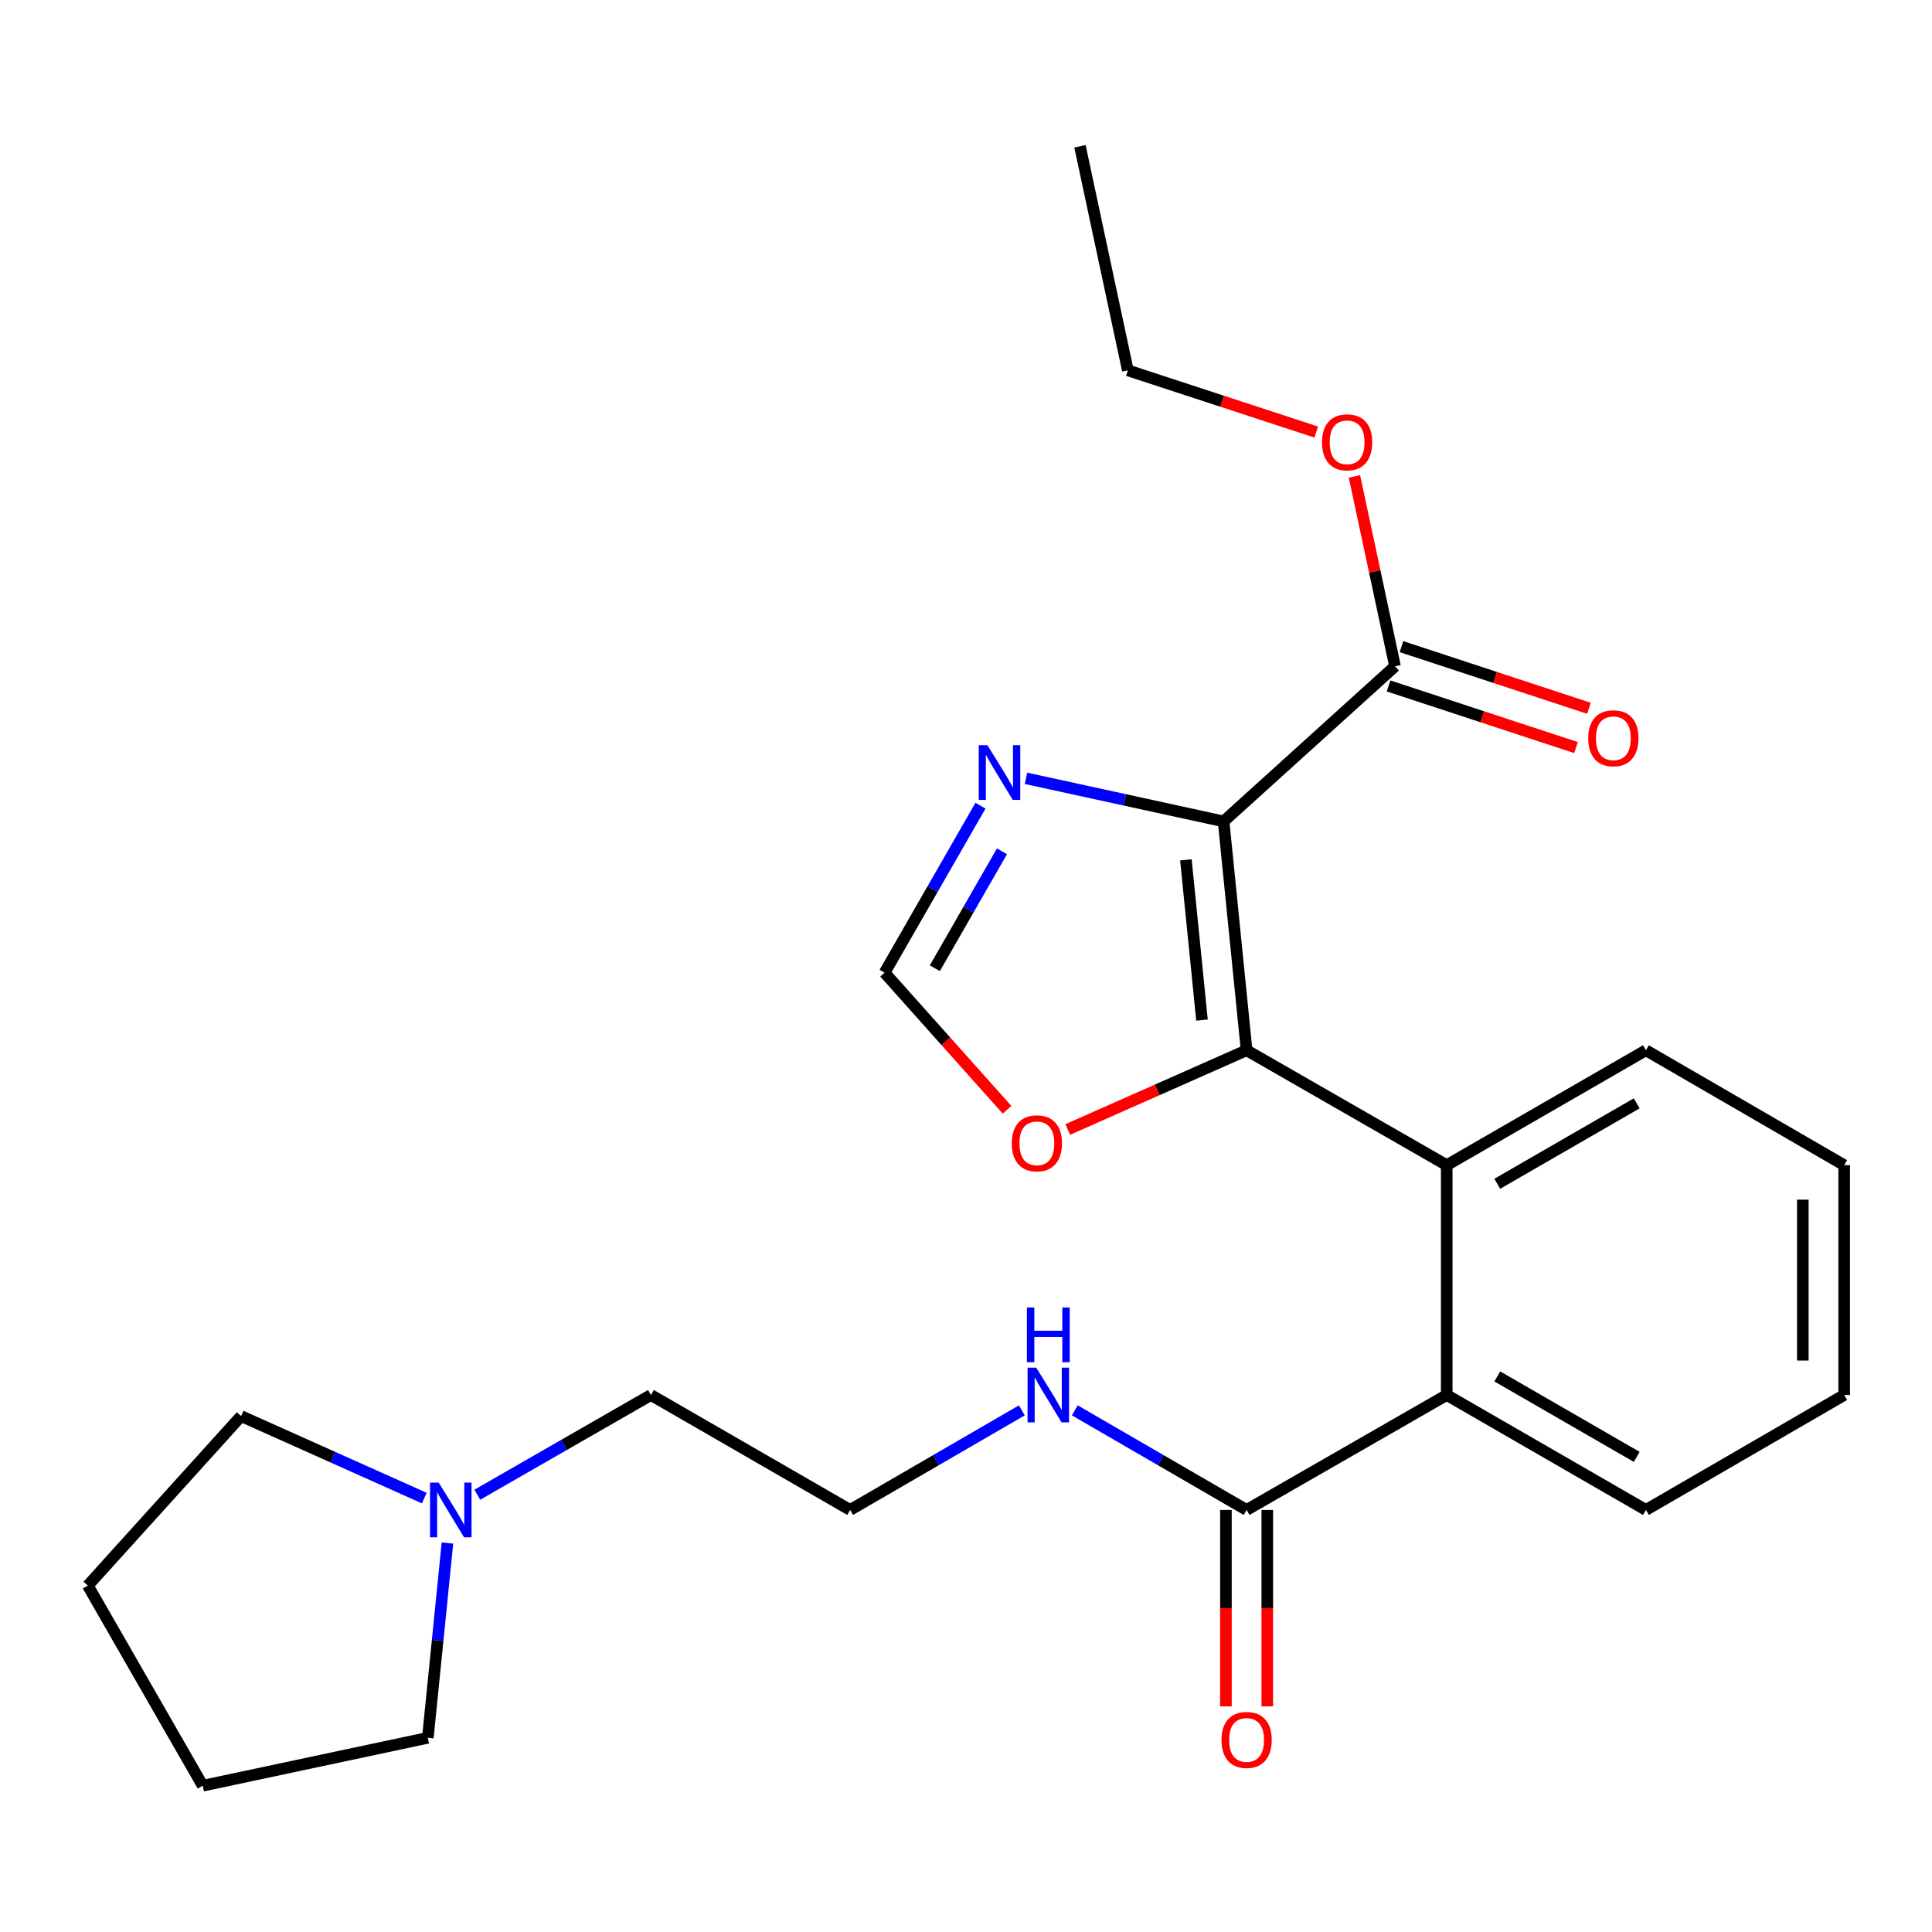 <?xml version='1.0' encoding='iso-8859-1'?>
<svg version='1.1' baseProfile='full'
              xmlns='http://www.w3.org/2000/svg'
                      xmlns:rdkit='http://www.rdkit.org/xml'
                      xmlns:xlink='http://www.w3.org/1999/xlink'
                  xml:space='preserve'
width='1000px' height='1000px' viewBox='0 0 1000 1000'>
<!-- END OF HEADER -->
<rect style='opacity:1.0;fill:#FFFFFF;stroke:none' width='1000' height='1000' x='0' y='0'> </rect>
<path class='bond-0' d='M 633.332,425.156 L 645.239,543.619' style='fill:none;fill-rule:evenodd;stroke:#000000;stroke-width:6px;stroke-linecap:butt;stroke-linejoin:miter;stroke-opacity:1' />
<path class='bond-0' d='M 613.814,445.067 L 622.149,527.991' style='fill:none;fill-rule:evenodd;stroke:#000000;stroke-width:6px;stroke-linecap:butt;stroke-linejoin:miter;stroke-opacity:1' />
<path class='bond-2' d='M 633.332,425.156 L 582.191,414.006' style='fill:none;fill-rule:evenodd;stroke:#000000;stroke-width:6px;stroke-linecap:butt;stroke-linejoin:miter;stroke-opacity:1' />
<path class='bond-2' d='M 582.191,414.006 L 531.051,402.856' style='fill:none;fill-rule:evenodd;stroke:#0000FF;stroke-width:6px;stroke-linecap:butt;stroke-linejoin:miter;stroke-opacity:1' />
<path class='bond-3' d='M 633.332,425.156 L 722.057,344.865' style='fill:none;fill-rule:evenodd;stroke:#000000;stroke-width:6px;stroke-linecap:butt;stroke-linejoin:miter;stroke-opacity:1' />
<path class='bond-1' d='M 645.239,543.619 L 748.821,603.094' style='fill:none;fill-rule:evenodd;stroke:#000000;stroke-width:6px;stroke-linecap:butt;stroke-linejoin:miter;stroke-opacity:1' />
<path class='bond-6' d='M 645.239,543.619 L 598.945,564.123' style='fill:none;fill-rule:evenodd;stroke:#000000;stroke-width:6px;stroke-linecap:butt;stroke-linejoin:miter;stroke-opacity:1' />
<path class='bond-6' d='M 598.945,564.123 L 552.652,584.626' style='fill:none;fill-rule:evenodd;stroke:#FF0000;stroke-width:6px;stroke-linecap:butt;stroke-linejoin:miter;stroke-opacity:1' />
<path class='bond-4' d='M 748.821,603.094 L 748.821,722.057' style='fill:none;fill-rule:evenodd;stroke:#000000;stroke-width:6px;stroke-linecap:butt;stroke-linejoin:miter;stroke-opacity:1' />
<path class='bond-14' d='M 748.821,603.094 L 851.927,543.619' style='fill:none;fill-rule:evenodd;stroke:#000000;stroke-width:6px;stroke-linecap:butt;stroke-linejoin:miter;stroke-opacity:1' />
<path class='bond-14' d='M 774.985,612.72 L 847.159,571.087' style='fill:none;fill-rule:evenodd;stroke:#000000;stroke-width:6px;stroke-linecap:butt;stroke-linejoin:miter;stroke-opacity:1' />
<path class='bond-7' d='M 507.497,417.014 L 482.676,460.238' style='fill:none;fill-rule:evenodd;stroke:#0000FF;stroke-width:6px;stroke-linecap:butt;stroke-linejoin:miter;stroke-opacity:1' />
<path class='bond-7' d='M 482.676,460.238 L 457.856,503.461' style='fill:none;fill-rule:evenodd;stroke:#000000;stroke-width:6px;stroke-linecap:butt;stroke-linejoin:miter;stroke-opacity:1' />
<path class='bond-7' d='M 518.618,440.643 L 501.244,470.9' style='fill:none;fill-rule:evenodd;stroke:#0000FF;stroke-width:6px;stroke-linecap:butt;stroke-linejoin:miter;stroke-opacity:1' />
<path class='bond-7' d='M 501.244,470.9 L 483.87,501.156' style='fill:none;fill-rule:evenodd;stroke:#000000;stroke-width:6px;stroke-linecap:butt;stroke-linejoin:miter;stroke-opacity:1' />
<path class='bond-9' d='M 718.712,355.034 L 767.232,370.993' style='fill:none;fill-rule:evenodd;stroke:#000000;stroke-width:6px;stroke-linecap:butt;stroke-linejoin:miter;stroke-opacity:1' />
<path class='bond-9' d='M 767.232,370.993 L 815.752,386.952' style='fill:none;fill-rule:evenodd;stroke:#FF0000;stroke-width:6px;stroke-linecap:butt;stroke-linejoin:miter;stroke-opacity:1' />
<path class='bond-9' d='M 725.402,334.695 L 773.922,350.654' style='fill:none;fill-rule:evenodd;stroke:#000000;stroke-width:6px;stroke-linecap:butt;stroke-linejoin:miter;stroke-opacity:1' />
<path class='bond-9' d='M 773.922,350.654 L 822.442,366.613' style='fill:none;fill-rule:evenodd;stroke:#FF0000;stroke-width:6px;stroke-linecap:butt;stroke-linejoin:miter;stroke-opacity:1' />
<path class='bond-12' d='M 722.057,344.865 L 711.556,295.727' style='fill:none;fill-rule:evenodd;stroke:#000000;stroke-width:6px;stroke-linecap:butt;stroke-linejoin:miter;stroke-opacity:1' />
<path class='bond-12' d='M 711.556,295.727 L 701.055,246.59' style='fill:none;fill-rule:evenodd;stroke:#FF0000;stroke-width:6px;stroke-linecap:butt;stroke-linejoin:miter;stroke-opacity:1' />
<path class='bond-5' d='M 748.821,722.057 L 645.239,781.544' style='fill:none;fill-rule:evenodd;stroke:#000000;stroke-width:6px;stroke-linecap:butt;stroke-linejoin:miter;stroke-opacity:1' />
<path class='bond-16' d='M 748.821,722.057 L 851.927,781.544' style='fill:none;fill-rule:evenodd;stroke:#000000;stroke-width:6px;stroke-linecap:butt;stroke-linejoin:miter;stroke-opacity:1' />
<path class='bond-16' d='M 774.987,712.434 L 847.161,754.075' style='fill:none;fill-rule:evenodd;stroke:#000000;stroke-width:6px;stroke-linecap:butt;stroke-linejoin:miter;stroke-opacity:1' />
<path class='bond-10' d='M 634.533,781.544 L 634.533,832.378' style='fill:none;fill-rule:evenodd;stroke:#000000;stroke-width:6px;stroke-linecap:butt;stroke-linejoin:miter;stroke-opacity:1' />
<path class='bond-10' d='M 634.533,832.378 L 634.533,883.212' style='fill:none;fill-rule:evenodd;stroke:#FF0000;stroke-width:6px;stroke-linecap:butt;stroke-linejoin:miter;stroke-opacity:1' />
<path class='bond-10' d='M 655.944,781.544 L 655.944,832.378' style='fill:none;fill-rule:evenodd;stroke:#000000;stroke-width:6px;stroke-linecap:butt;stroke-linejoin:miter;stroke-opacity:1' />
<path class='bond-10' d='M 655.944,832.378 L 655.944,883.212' style='fill:none;fill-rule:evenodd;stroke:#FF0000;stroke-width:6px;stroke-linecap:butt;stroke-linejoin:miter;stroke-opacity:1' />
<path class='bond-11' d='M 645.239,781.544 L 600.776,755.772' style='fill:none;fill-rule:evenodd;stroke:#000000;stroke-width:6px;stroke-linecap:butt;stroke-linejoin:miter;stroke-opacity:1' />
<path class='bond-11' d='M 600.776,755.772 L 556.314,730.001' style='fill:none;fill-rule:evenodd;stroke:#0000FF;stroke-width:6px;stroke-linecap:butt;stroke-linejoin:miter;stroke-opacity:1' />
<path class='bond-25' d='M 521.249,574.421 L 489.552,538.941' style='fill:none;fill-rule:evenodd;stroke:#FF0000;stroke-width:6px;stroke-linecap:butt;stroke-linejoin:miter;stroke-opacity:1' />
<path class='bond-25' d='M 489.552,538.941 L 457.856,503.461' style='fill:none;fill-rule:evenodd;stroke:#000000;stroke-width:6px;stroke-linecap:butt;stroke-linejoin:miter;stroke-opacity:1' />
<path class='bond-8' d='M 247.051,773.662 L 291.985,747.859' style='fill:none;fill-rule:evenodd;stroke:#0000FF;stroke-width:6px;stroke-linecap:butt;stroke-linejoin:miter;stroke-opacity:1' />
<path class='bond-8' d='M 291.985,747.859 L 336.919,722.057' style='fill:none;fill-rule:evenodd;stroke:#000000;stroke-width:6px;stroke-linecap:butt;stroke-linejoin:miter;stroke-opacity:1' />
<path class='bond-17' d='M 219.612,775.406 L 172.203,754.185' style='fill:none;fill-rule:evenodd;stroke:#0000FF;stroke-width:6px;stroke-linecap:butt;stroke-linejoin:miter;stroke-opacity:1' />
<path class='bond-17' d='M 172.203,754.185 L 124.795,732.965' style='fill:none;fill-rule:evenodd;stroke:#000000;stroke-width:6px;stroke-linecap:butt;stroke-linejoin:miter;stroke-opacity:1' />
<path class='bond-18' d='M 231.6,798.668 L 226.521,849.081' style='fill:none;fill-rule:evenodd;stroke:#0000FF;stroke-width:6px;stroke-linecap:butt;stroke-linejoin:miter;stroke-opacity:1' />
<path class='bond-18' d='M 226.521,849.081 L 221.442,899.495' style='fill:none;fill-rule:evenodd;stroke:#000000;stroke-width:6px;stroke-linecap:butt;stroke-linejoin:miter;stroke-opacity:1' />
<path class='bond-13' d='M 528.903,730.004 L 484.464,755.774' style='fill:none;fill-rule:evenodd;stroke:#0000FF;stroke-width:6px;stroke-linecap:butt;stroke-linejoin:miter;stroke-opacity:1' />
<path class='bond-13' d='M 484.464,755.774 L 440.025,781.544' style='fill:none;fill-rule:evenodd;stroke:#000000;stroke-width:6px;stroke-linecap:butt;stroke-linejoin:miter;stroke-opacity:1' />
<path class='bond-19' d='M 681.282,223.629 L 632.523,207.661' style='fill:none;fill-rule:evenodd;stroke:#FF0000;stroke-width:6px;stroke-linecap:butt;stroke-linejoin:miter;stroke-opacity:1' />
<path class='bond-19' d='M 632.523,207.661 L 583.765,191.692' style='fill:none;fill-rule:evenodd;stroke:#000000;stroke-width:6px;stroke-linecap:butt;stroke-linejoin:miter;stroke-opacity:1' />
<path class='bond-15' d='M 440.025,781.544 L 336.919,722.057' style='fill:none;fill-rule:evenodd;stroke:#000000;stroke-width:6px;stroke-linecap:butt;stroke-linejoin:miter;stroke-opacity:1' />
<path class='bond-20' d='M 851.927,543.619 L 954.545,603.094' style='fill:none;fill-rule:evenodd;stroke:#000000;stroke-width:6px;stroke-linecap:butt;stroke-linejoin:miter;stroke-opacity:1' />
<path class='bond-26' d='M 851.927,781.544 L 954.545,722.057' style='fill:none;fill-rule:evenodd;stroke:#000000;stroke-width:6px;stroke-linecap:butt;stroke-linejoin:miter;stroke-opacity:1' />
<path class='bond-22' d='M 124.795,732.965 L 45.455,820.69' style='fill:none;fill-rule:evenodd;stroke:#000000;stroke-width:6px;stroke-linecap:butt;stroke-linejoin:miter;stroke-opacity:1' />
<path class='bond-23' d='M 221.442,899.495 L 104.942,924.284' style='fill:none;fill-rule:evenodd;stroke:#000000;stroke-width:6px;stroke-linecap:butt;stroke-linejoin:miter;stroke-opacity:1' />
<path class='bond-24' d='M 583.765,191.692 L 558.988,75.716' style='fill:none;fill-rule:evenodd;stroke:#000000;stroke-width:6px;stroke-linecap:butt;stroke-linejoin:miter;stroke-opacity:1' />
<path class='bond-21' d='M 954.545,603.094 L 954.545,722.057' style='fill:none;fill-rule:evenodd;stroke:#000000;stroke-width:6px;stroke-linecap:butt;stroke-linejoin:miter;stroke-opacity:1' />
<path class='bond-21' d='M 933.134,620.939 L 933.134,704.212' style='fill:none;fill-rule:evenodd;stroke:#000000;stroke-width:6px;stroke-linecap:butt;stroke-linejoin:miter;stroke-opacity:1' />
<path class='bond-27' d='M 45.455,820.69 L 104.942,924.284' style='fill:none;fill-rule:evenodd;stroke:#000000;stroke-width:6px;stroke-linecap:butt;stroke-linejoin:miter;stroke-opacity:1' />
<path  class='atom-3' d='M 511.083 385.707
L 520.363 400.707
Q 521.283 402.187, 522.763 404.867
Q 524.243 407.547, 524.323 407.707
L 524.323 385.707
L 528.083 385.707
L 528.083 414.027
L 524.203 414.027
L 514.243 397.627
Q 513.083 395.707, 511.843 393.507
Q 510.643 391.307, 510.283 390.627
L 510.283 414.027
L 506.603 414.027
L 506.603 385.707
L 511.083 385.707
' fill='#0000FF'/>
<path  class='atom-7' d='M 523.684 591.779
Q 523.684 584.979, 527.044 581.179
Q 530.404 577.379, 536.684 577.379
Q 542.964 577.379, 546.324 581.179
Q 549.684 584.979, 549.684 591.779
Q 549.684 598.659, 546.284 602.579
Q 542.884 606.459, 536.684 606.459
Q 530.444 606.459, 527.044 602.579
Q 523.684 598.699, 523.684 591.779
M 536.684 603.259
Q 541.004 603.259, 543.324 600.379
Q 545.684 597.459, 545.684 591.779
Q 545.684 586.219, 543.324 583.419
Q 541.004 580.579, 536.684 580.579
Q 532.364 580.579, 530.004 583.379
Q 527.684 586.179, 527.684 591.779
Q 527.684 597.499, 530.004 600.379
Q 532.364 603.259, 536.684 603.259
' fill='#FF0000'/>
<path  class='atom-9' d='M 227.065 767.384
L 236.345 782.384
Q 237.265 783.864, 238.745 786.544
Q 240.225 789.224, 240.305 789.384
L 240.305 767.384
L 244.065 767.384
L 244.065 795.704
L 240.185 795.704
L 230.225 779.304
Q 229.065 777.384, 227.825 775.184
Q 226.625 772.984, 226.265 772.304
L 226.265 795.704
L 222.585 795.704
L 222.585 767.384
L 227.065 767.384
' fill='#0000FF'/>
<path  class='atom-10' d='M 822.072 382.117
Q 822.072 375.317, 825.432 371.517
Q 828.792 367.717, 835.072 367.717
Q 841.352 367.717, 844.712 371.517
Q 848.072 375.317, 848.072 382.117
Q 848.072 388.997, 844.672 392.917
Q 841.272 396.797, 835.072 396.797
Q 828.832 396.797, 825.432 392.917
Q 822.072 389.037, 822.072 382.117
M 835.072 393.597
Q 839.392 393.597, 841.712 390.717
Q 844.072 387.797, 844.072 382.117
Q 844.072 376.557, 841.712 373.757
Q 839.392 370.917, 835.072 370.917
Q 830.752 370.917, 828.392 373.717
Q 826.072 376.517, 826.072 382.117
Q 826.072 387.837, 828.392 390.717
Q 830.752 393.597, 835.072 393.597
' fill='#FF0000'/>
<path  class='atom-11' d='M 632.239 900.586
Q 632.239 893.786, 635.599 889.986
Q 638.959 886.186, 645.239 886.186
Q 651.519 886.186, 654.879 889.986
Q 658.239 893.786, 658.239 900.586
Q 658.239 907.466, 654.839 911.386
Q 651.439 915.266, 645.239 915.266
Q 638.999 915.266, 635.599 911.386
Q 632.239 907.506, 632.239 900.586
M 645.239 912.066
Q 649.559 912.066, 651.879 909.186
Q 654.239 906.266, 654.239 900.586
Q 654.239 895.026, 651.879 892.226
Q 649.559 889.386, 645.239 889.386
Q 640.919 889.386, 638.559 892.186
Q 636.239 894.986, 636.239 900.586
Q 636.239 906.306, 638.559 909.186
Q 640.919 912.066, 645.239 912.066
' fill='#FF0000'/>
<path  class='atom-12' d='M 536.348 707.897
L 545.628 722.897
Q 546.548 724.377, 548.028 727.057
Q 549.508 729.737, 549.588 729.897
L 549.588 707.897
L 553.348 707.897
L 553.348 736.217
L 549.468 736.217
L 539.508 719.817
Q 538.348 717.897, 537.108 715.697
Q 535.908 713.497, 535.548 712.817
L 535.548 736.217
L 531.868 736.217
L 531.868 707.897
L 536.348 707.897
' fill='#0000FF'/>
<path  class='atom-12' d='M 531.528 676.745
L 535.368 676.745
L 535.368 688.785
L 549.848 688.785
L 549.848 676.745
L 553.688 676.745
L 553.688 705.065
L 549.848 705.065
L 549.848 691.985
L 535.368 691.985
L 535.368 705.065
L 531.528 705.065
L 531.528 676.745
' fill='#0000FF'/>
<path  class='atom-13' d='M 684.267 228.944
Q 684.267 222.144, 687.627 218.344
Q 690.987 214.544, 697.267 214.544
Q 703.547 214.544, 706.907 218.344
Q 710.267 222.144, 710.267 228.944
Q 710.267 235.824, 706.867 239.744
Q 703.467 243.624, 697.267 243.624
Q 691.027 243.624, 687.627 239.744
Q 684.267 235.864, 684.267 228.944
M 697.267 240.424
Q 701.587 240.424, 703.907 237.544
Q 706.267 234.624, 706.267 228.944
Q 706.267 223.384, 703.907 220.584
Q 701.587 217.744, 697.267 217.744
Q 692.947 217.744, 690.587 220.544
Q 688.267 223.344, 688.267 228.944
Q 688.267 234.664, 690.587 237.544
Q 692.947 240.424, 697.267 240.424
' fill='#FF0000'/>
</svg>
